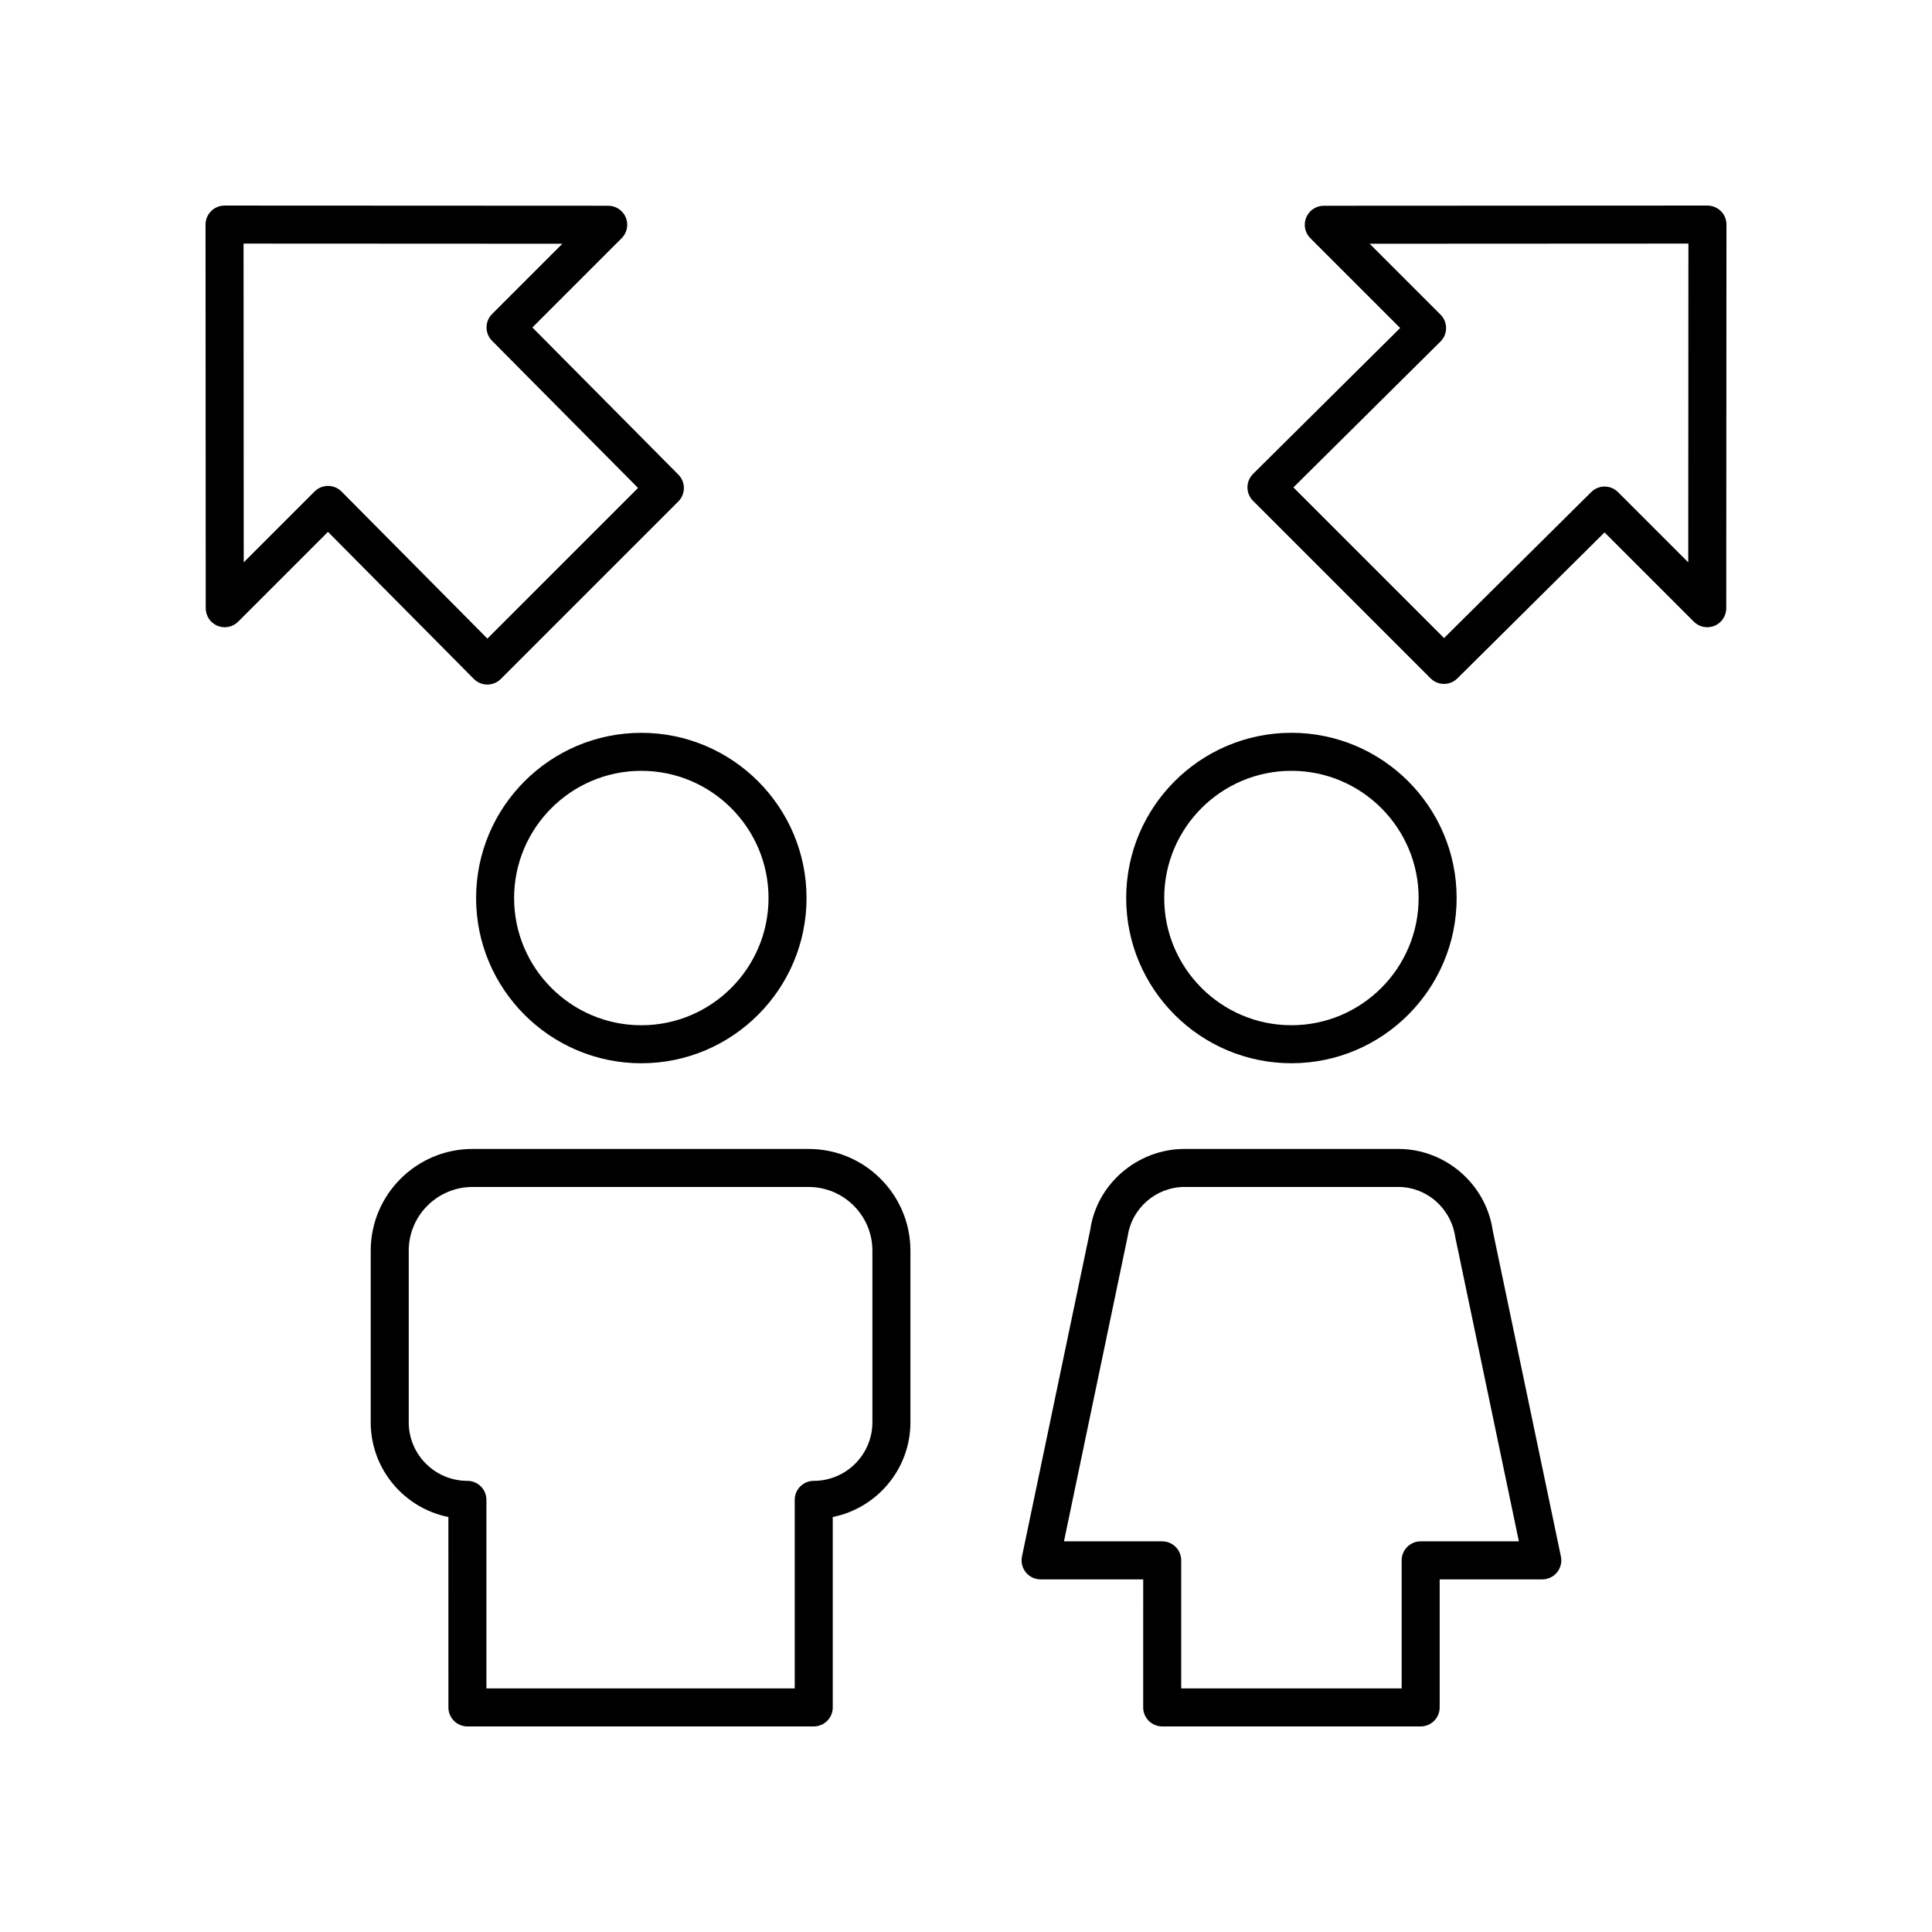<?xml version="1.0" encoding="UTF-8"?>
<!-- Uploaded to: SVG Repo, www.svgrepo.com, Generator: SVG Repo Mixer Tools -->
<svg fill="#000000" width="800px" height="800px" version="1.1" viewBox="144 144 512 512" xmlns="http://www.w3.org/2000/svg">
 <g>
  <path d="m357.74 381.99c0-24.141-19.645-43.785-43.785-43.785s-43.785 19.645-43.785 43.785 19.645 43.785 43.785 43.785 43.785-19.641 43.785-43.785zm-77.496 0c0-18.586 15.121-33.711 33.711-33.711 18.586 0 33.711 15.121 33.711 33.711 0 18.586-15.121 33.711-33.711 33.711s-33.711-15.121-33.711-33.711z"/>
  <path d="m486.24 338.2c-24.145 0-43.789 19.645-43.789 43.785s19.645 43.785 43.789 43.785c24.141 0 43.785-19.645 43.785-43.785s-19.645-43.785-43.785-43.785zm0 77.496c-18.586 0-33.711-15.121-33.711-33.711 0-18.586 15.125-33.711 33.711-33.711 18.586 0 33.711 15.121 33.711 33.711-0.004 18.59-15.125 33.711-33.711 33.711z"/>
  <path d="m267.87 601.52h91.781c2.781 0 5.039-2.254 5.039-5.039l-0.004-50.457c11.723-2.344 20.586-12.711 20.586-25.105v-45.48c0-14.863-12.102-26.957-26.98-26.957h-89.066c-14.879 0-26.984 12.094-26.984 26.957v45.48c0 12.395 8.859 22.762 20.586 25.105l0.004 50.457c0 2.781 2.258 5.039 5.039 5.039zm-15.551-80.602v-45.48c0-9.309 7.586-16.879 16.906-16.879h89.066c9.32 0 16.906 7.57 16.906 16.879v45.48c0 8.562-6.973 15.523-15.547 15.523-2.781 0-5.039 2.254-5.039 5.039v49.961h-81.703v-49.961c0-2.781-2.254-5.039-5.039-5.039-8.574 0.004-15.551-6.961-15.551-15.523z"/>
  <path d="m525.53 596.48v-33.93h27.191c1.52 0 2.953-0.684 3.91-1.859 0.957-1.18 1.332-2.723 1.023-4.211l-18.051-86.301c-1.766-12.371-12.531-21.699-25.039-21.699h-56.641c-12.508 0-23.273 9.328-24.984 21.383l-18.102 86.617c-0.309 1.484 0.066 3.031 1.023 4.211 0.953 1.176 2.391 1.859 3.91 1.859h27.191l-0.004 33.93c0 2.781 2.254 5.039 5.039 5.039h68.496c2.781 0 5.035-2.258 5.035-5.039zm-10.074-38.969v33.93h-58.422v-33.93c0-2.781-2.254-5.039-5.039-5.039h-26.031l16.891-80.867c1.066-7.438 7.543-13.051 15.066-13.051h56.637c7.523 0 14.004 5.609 15.121 13.367l16.84 80.547h-26.031c-2.777 0.004-5.031 2.262-5.031 5.043z"/>
  <path d="m600.05 199.95c-0.945-0.941-2.227-1.473-3.562-1.473h-0.004l-101.67 0.051c-2.035 0-3.875 1.23-4.652 3.113-0.781 1.883-0.348 4.051 1.094 5.488l23.797 23.797-38.973 38.656c-0.953 0.941-1.488 2.227-1.492 3.566-0.004 1.34 0.527 2.625 1.477 3.57l47.047 47.047c0.984 0.984 2.273 1.477 3.562 1.477 1.281 0 2.566-0.488 3.547-1.461l39-38.688 23.656 23.656c1.441 1.438 3.606 1.871 5.488 1.094s3.113-2.613 3.113-4.652l0.051-101.68c0-1.34-0.531-2.621-1.477-3.566zm-8.645 93.078-18.609-18.609c-1.965-1.965-5.141-1.969-7.109-0.016l-39 38.688-39.922-39.922 38.973-38.656c0.953-0.941 1.488-2.227 1.492-3.566 0.004-1.34-0.527-2.625-1.477-3.57l-18.781-18.781 84.473-0.043z"/>
  <path d="m198.52 305.19c0 2.035 1.23 3.875 3.113 4.652 1.879 0.781 4.043 0.348 5.488-1.094l23.797-23.797 38.656 38.973c0.941 0.953 2.227 1.488 3.566 1.492h0.012c1.336 0 2.617-0.531 3.562-1.477l47.047-47.047c1.965-1.961 1.969-5.141 0.016-7.109l-38.688-39 23.656-23.656c1.441-1.438 1.871-3.606 1.094-5.488-0.777-1.883-2.613-3.113-4.652-3.113l-101.68-0.047h-0.004c-1.336 0-2.617 0.531-3.562 1.477-0.941 0.941-1.473 2.223-1.473 3.562zm94.504-96.594-18.609 18.609c-1.965 1.961-1.969 5.141-0.016 7.109l38.688 39-39.922 39.922-38.656-38.973c-0.941-0.953-2.227-1.488-3.566-1.492h-0.012c-1.336 0-2.617 0.531-3.562 1.477l-18.781 18.781-0.043-84.473z"/>
 </g>
</svg>